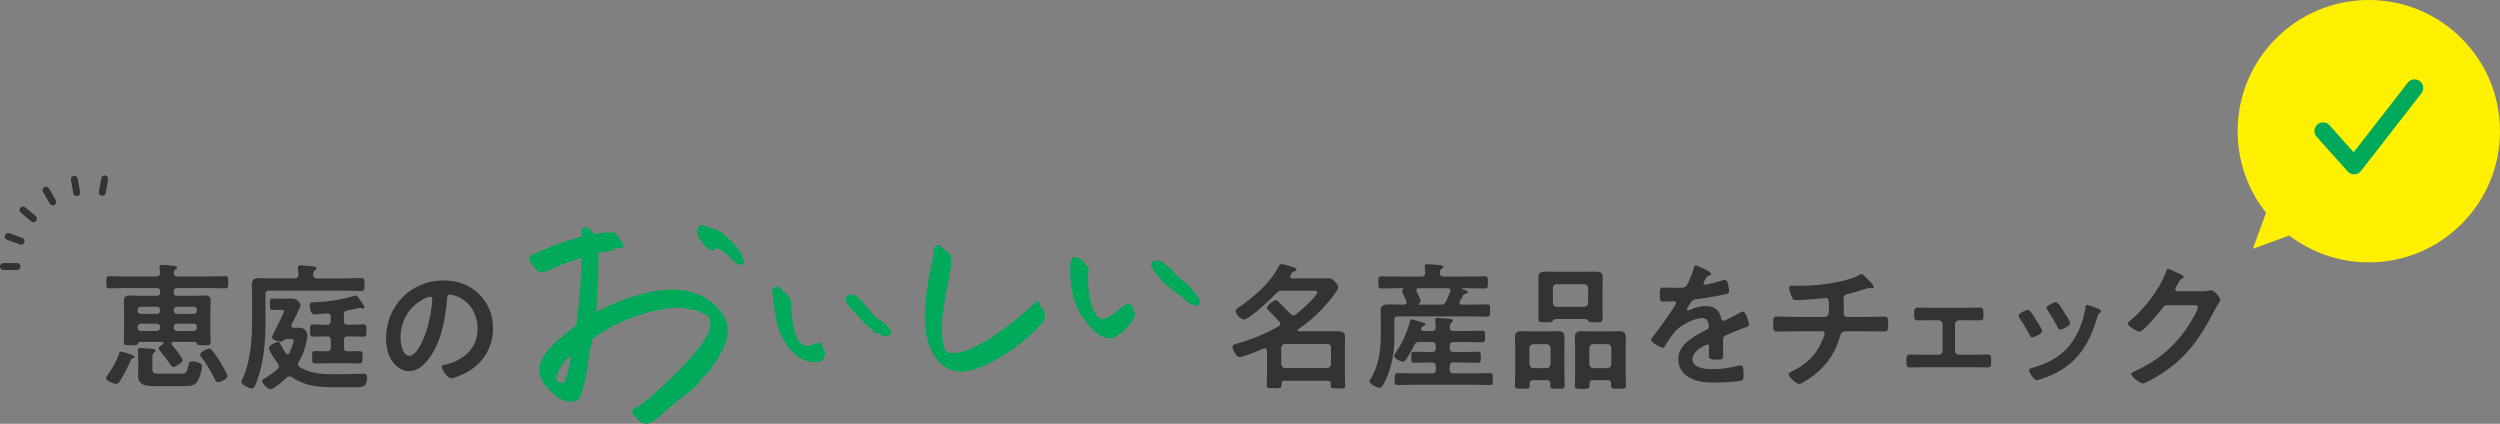 <?xml version="1.0" encoding="UTF-8"?>
<svg id="_レイヤー_2" data-name="レイヤー_2" xmlns="http://www.w3.org/2000/svg" viewBox="0 0 724.16 122.76">
  <rect x="0" y="0" width="724.16" height="122.76" fill="#808080" stroke="none"/>
  <defs>
    <style>
      .cls-1 {
        stroke-width: 5px;
      }

      .cls-1, .cls-2 {
        fill: none;
      }

      .cls-1, .cls-2, .cls-3 {
        stroke-linecap: round;
        stroke-linejoin: round;
      }

      .cls-1, .cls-3 {
        stroke: #00aa5a;
      }

      .cls-2 {
        stroke: #333;
        stroke-width: 2px;
      }

      .cls-3 {
        fill: #00aa5a;
      }

      .cls-4 {
        fill: #333;
      }

      .cls-5 {
        fill: #fff000;
      }
    </style>
  </defs>
  <g id="_画像" data-name="画像">
    <g>
      <g>
        <g>
          <path class="cls-3" d="M178.46,68.96c.13.13.48.12.64.32.38.47-.1,1.29.85,1.14l-.25.6.38.25c-.63.11-1.57.03-2.15.25-.25.09-.27.41-.56.53-1.2.49-3.39.15-4.51,1.05l-.11,8.25c-.38,2.79-.3,5.5-.51,8.26-.04.49-.18,1.1-.35,1.56.37.32,2.4-1.09,2.86-1.31,9.97-4.69,25.24-9.77,33.52.56,3.05,3.8,2.32,7.33.19,11.37-.53,1.01-2.67,4.79-3.54,5.4-.94.65-.33.42-.87,1.15-.24.32-.77.37-.98.68-.45.68-.86,1.61-1.63,2.33-1.09,1.01-7.54,5.95-8.72,7.13-.54.55-2.35,2.1-3.24,2.75s-1.94,1.31-3.08.89c-.21-.08.06-.71-.74-.27l.04-.62-.8-.11c.31-1.06-1.54-.66-1.25-1.79.23-.91,1.3-.94,1.93-1.41,4.8-3.53,17.68-15.53,19.95-21.06,1.21-2.96,1.31-6.08-2.4-6.76l.25-.4-6.25-1.12c-6.41.16-12.57,2.01-18.27,4.64-1.76.81-3.79,1.96-5.48,3.15-2.11,1.48-2.03.62-2.68,3.53-.84,3.81-1.05,7.7-2.07,11.49-.24.9-.81,2.99-1.19,3.68-.72,1.33-3.37.74-4.53.25-1.7-.71-4.65-3.79-5.52-5.45-3.24-6.21,6.04-12.08,10-15.41.81-5.56,1.28-11.21,1.45-16.82.02-.69.55-3.28-.03-3.5-.39-.15-5.49,1.76-6.33,2.08-1.49.56-4.46,2.25-5.96,2.13-.67-.05-2.34-2.44-2.69-3.15-.04-.23.05-.43.15-.62.18-.33,5.89-2.72,6.75-3.04,2.64-1.01,5.34-1.81,8.04-2.61.69-.57-.28-2.02.57-2.63,1.25-.15,2.06,1.81,2.74,1.96.72.17,2.75-.44,3.65-.49.36-.02.64.17.94.18.36.01.85-.23,1.1-.18.46.09.47.99.68,1.2ZM163.52,103.9c-1.75,2.3-5.49,7.57-.02,7.55.5-.13,1.25-2.79,1.41-3.41.5-1.9.97-4.18,1.11-6.11l-2.51,1.97Z"/>
          <path class="cls-3" d="M272.36,71.7c.08.06.09.35.23.47.5.4,1.97,1.44,2.26,1.88.51.78.04,3.74-.13,4.72-1.1,6.31-3.09,13.45-2.15,19.98.31,2.14.47,3.74,2.89,3.98,3.91.4,8.75-2.53,11.98-4.6,4.73-3.02,9.05-6.57,13.16-10.4.42.34.13.88.31,1.29.41.92,2.04,1.27.86,3.15l.4.36c-.48.08-.97.98-1.39,1.47-4.12,4.82-15.57,13.12-22.19,13.15-2.53.01-4.13-.66-5.93-2.43-7.3-7.19-3.44-22.22-1.67-31.44.1-.54-.18-1.18.36-1.64.23-.13.79-.12,1,.04Z"/>
          <path class="cls-3" d="M314.85,77.72c-.45,3.52-.16,7.78,1.01,11.15,1.34,3.86,2.79,5.19,6.49,2.86,1.02-.64,1.81-1.52,2.6-2.2.32-.28,1.22-.39,1.55-.94.41-.32,1.2.57,1.28.87.08.28-.15.53-.12.71.04.29.81.42.65,1.1-.02.09-.79,1.46-.92,1.66-1.02,1.6-3.03,3.39-4.58,4.24-1.98,1.07-4.55-.67-5.96-2.1-3.09-3.13-5.13-6.79-5.9-11.18-.28-1.61-.94-7.78.04-8.83,1.73-.39,2.76,1.68,3.87,2.67Z"/>
          <path class="cls-3" d="M225.95,83.87c.08.1-.04.39.13.6.23.29.95.55,1.25.85,1.96,1.94,1.25,4.11,1.55,6.49.26,1.96.84,5.13,1.8,6.86,1.6,2.89,4.25,2,6.78,1.05.49.28.12.92.26,1.25s1.08.48.73,1.84c-.12.49-.78.12-.41,1.2-4.18,1.58-7.9-1.63-10.12-4.95-1.64-2.45-2.43-5.37-2.9-8.27-.2-1.22-.88-5.66-.76-6.6.12-1.01,1.35-.72,1.67-.32Z"/>
          <path class="cls-3" d="M209.35,68.19c1.67,1.47,4.5,4.37,5.32,6.49.1.26.4,1.52.31,1.59-.49-.05-.96-.24-1.4-.47-.87-.45-1.94-1.9-2.63-2.45-1.04-.83-2.22-1.48-3.42-2.17l-1.02.9-.43-.03c-.38-.34-.86-.57-1.23-.92-.65-.61-2.32-2.77-2.42-3.6s.04-1.77,1.05-1.81c.44-.02.59.37.81.41,1.66.34,3.69.88,5.03,2.06Z"/>
          <path class="cls-3" d="M336.84,76.73l1.61,1.19,2.48,2.68c2.41,1.85,4.34,3.35,5.81,6.1.12.23.74.3.22,1.03-.92,1.27-3.54-1.57-4.34-2.16-2.23-1.67-4.6-3.31-6.48-5.42-.43-.48-2.3-3.09-2.27-3.46.11-1.29,2.44-.74,2.98.03Z"/>
          <path class="cls-3" d="M250.74,89.28c.8.86,1.5,1.98,2.38,2.76,1.43,1.28,2.36,1.32,3.58,2.9.36.46,1.08.86.77,1.6-.01.03-.52.42-.56.42-1.2.13-1.89-.8-2.77-1.3-.53-.3.08.76-.44.38-.32-.23-.68-.85-.95-1.06-1.84-1.49-2.4-2.19-3.95-3.94-1-1.12-3.35-3.02-3.38-4.56,1.42-2.32,4.22,1.62,5.32,2.81Z"/>
        </g>
        <g>
          <path class="cls-4" d="M38.14,102.76c.32.12.8.24.8.64,0,.32-.44.4-.6.4-.28.08-.4.4-.52.64-.76,1.88-2.12,4.48-3.24,6.2-.2.32-.48.56-.92.56-.64,0-2.96-.88-2.96-1.64,0-.32.28-.6.44-.88,1.2-1.72,2.68-4.08,3.28-6.08.12-.32.2-.76.64-.76.36,0,2.56.76,3.08.92ZM40.5,99.04c-.36.04-.48.24-.64.6-.2.4-.68.36-1.8.36-1.72,0-2.2.08-2.2-.8,0-.2.08-2,.08-2.36v-7.48c0-.76-.04-1.48-.04-2.24,0-1.28.6-1.52,2.16-1.52.72,0,1.68.08,2.88.08h4.48c.68,0,.96-.28.96-.96v-.32c0-.68-.28-.96-.96-.96h-8.96c-1.6,0-3.16.08-4.76.08-.88,0-.88-.4-.88-1.76s0-1.76.88-1.76c1.6,0,3.16.08,4.76.08h8.8c.76,0,1.04-.28,1.08-1.04,0-.52-.08-.92-.12-1.44,0-.12-.04-.24-.04-.36,0-.44.36-.52.72-.52.52,0,2.84.2,3.48.28.32.04.92.08.92.48,0,.28-.24.4-.48.56-.36.28-.4.56-.44.96,0,.8.36,1.08,1.08,1.08h8.96c1.6,0,3.2-.08,4.8-.08.88,0,.88.44.88,1.76s0,1.76-.88,1.76c-1.6,0-3.2-.08-4.8-.08h-9.12c-.68,0-.96.28-.96.96v.32c0,.68.28.96.96.96h4.68c1.12,0,2.28-.08,3.44-.08,1.04,0,1.6.4,1.6,1.52,0,.76-.08,1.48-.08,2.24v7.48c0,.76.08,1.6.08,2.36,0,.88-.44.8-2.04.8-1.44,0-1.88.04-2-.56-.08-.28-.16-.36-.44-.4h-6.28c-.28.04-.6.08-.6.44,0,.2.08.32.16.44.6.72,3.08,3.68,3.08,4.4,0,.8-2.24,2-2.72,2-.36,0-.6-.36-.76-.6-.92-1.4-1.92-2.76-3-4.04-.16-.2-.44-.52-.44-.76,0-.36.8-.96,1.08-1.16.16-.08.32-.2.32-.4,0-.28-.28-.32-.48-.32h-6.4ZM45.42,90.92c.56,0,.96-.36.96-.92v-.2c0-.56-.4-.96-.96-.96h-4.6c-.56,0-.96.4-.96.96v.2c0,.56.4.92.96.92h4.6ZM39.86,94.92c0,.56.4.96.96.96h4.6c.56,0,.96-.4.96-.96v-.24c0-.56-.4-.92-.96-.92h-4.6c-.56,0-.96.36-.96.92v.24ZM52.5,108.24c1.52,0,1.56-.32,2.12-2.6.16-.68.2-.96,1-.96.68,0,1.4.16,2,.4.76.28.88.56.88,1.08,0,1.2-.72,3.48-1.44,4.48-.8,1.12-2.24,1.2-3.52,1.2h-9.16c-2.24,0-4.4-.32-4.4-3.08,0-.56.08-1.12.08-1.64v-3.12c0-.52-.12-2.4-.12-2.64,0-.4.24-.56.6-.56.44,0,2.76.2,3.32.24.4.04,1.16.04,1.16.52,0,.24-.12.32-.28.44-.48.36-.6.56-.6,1.84v3.12c0,1.32.8,1.28,2.16,1.28h6.2ZM57.02,89.8c0-.56-.36-.96-.92-.96h-4.8c-.56,0-.96.4-.96.96v.2c0,.56.4.92.96.92h4.8c.56,0,.92-.36.92-.92v-.2ZM57.02,94.68c0-.56-.36-.92-.92-.92h-4.8c-.56,0-.96.36-.96.92v.24c0,.56.4.96.96.96h4.8c.56,0,.92-.4.92-.96v-.24ZM63.17,110.68c-.64,0-.8-.44-1-.88-1.04-2.2-2.28-4.28-3.72-6.2-.2-.24-.48-.64-.48-.92,0-.64,2-1.68,2.6-1.68.4,0,.68.24.92.52.68.8,1.76,2.44,2.32,3.32.44.76,2.08,3.48,2.08,4.2,0,.76-2.08,1.64-2.72,1.64Z"/>
          <path class="cls-4" d="M99.94,80.65c1.64,0,3.28-.12,4.68-.12.92,0,.96.4.96,1.88s-.04,1.88-.96,1.88c-1.56,0-3.12-.12-4.68-.12h-21.96c-.76,0-1.08.36-1.08,1.12v8.2c0,5.4-.48,11.36-2.32,16.44-.56,1.6-.96,2.6-1.6,2.6-.72,0-3.08-1.08-3.08-1.92,0-.2.2-.56.28-.76,2.32-4.68,2.84-11.48,2.84-16.64v-6.96c0-1.24-.08-2.48-.08-3.76,0-1.56.72-1.92,2.2-1.92,1.28,0,2.56.08,3.84.08h6.36c.76-.08,1.08-.32,1.12-1.08,0-.6-.04-1.24-.16-1.8v-.36c0-.48.32-.56.72-.56.6,0,3,.24,3.72.32.32.04.92.08.92.52,0,.28-.2.36-.48.6-.44.32-.44.76-.44,1.32,0,.76.4,1.04,1.08,1.04h8.12ZM81.26,98.96c-.24,0-2.48-.32-2.48-1.32,0-.24.96-2.04,1.56-3.24.28-.52.44-.92.52-1.08.24-.48,1.4-2.8,1.4-3.16,0-.44-.48-.4-.8-.4h-.8c-.84,0-1.6.04-1.76.04-.76,0-.72-.52-.72-1.68s-.04-1.68.72-1.68c.16,0,.92.08,1.76.08h1.28c.84,0,1.68-.04,2.48-.04,1.92,0,2.64,1.52,2.64,1.92,0,.56-2.16,4.76-2.6,5.6-.04.12-.08.24-.08.36,0,.4.28.56.64.6.6,0,1.16-.04,1.76-.04,1.68,0,2.28,1.6,2.28,2.24,0,.6-.32,2-.48,2.64-.36,1.64-1.24,3.64-2.04,5.08-.12.24-.2.4-.2.64,0,.4.24.64.52.84,3.12,1.84,6.36,2.04,9.72,2.04h2.8c2.04,0,4.04-.16,6.08-.16.72,0,.84.48.84,1.12,0,2.88-1.36,2.8-3.28,2.8h-5.56c-4.84,0-8.68-.08-12.84-2.88-.24-.16-.44-.24-.72-.24-.36,0-.6.16-.84.36-.76.72-3.8,3.36-4.76,3.36-.76,0-2.36-1.72-2.36-2.4,0-.4.52-.64.88-.84,1.16-.72,2.56-1.68,3.56-2.6.24-.24.4-.44.4-.8,0-.32-.12-.52-.28-.76-.56-.76-2.6-3.72-2.6-4.52,0-.88,2.08-1.76,2.6-1.76.48,0,.64.44.8.76.44.84.92,1.64,1.44,2.44.16.16.32.32.56.32.28,0,.44-.16.56-.4.32-.68,1.2-2.88,1.2-3.56,0-.48-.64-.44-1.4-.44h-.6c-.44.04-.92.36-1.32.64-.16.08-.28.12-.48.12ZM99.61,100.68c0,.76.32,1.08,1.12,1.08,1.08.04,2.2-.08,3.32-.08,1.04,0,.96.56.96,1.8s.04,1.8-.96,1.8c-1.28,0-2.52-.08-3.8-.08h-5.08c-1.28,0-2.52.08-3.8.08-1.04,0-.96-.56-.96-1.8s-.08-1.8.96-1.8c1.12,0,2.24.12,3.32.08.8,0,1.12-.32,1.12-1.08v-2.12c0-.8-.32-1.12-1.12-1.12-1.32-.04-2.64.08-3.96.08-.96,0-.92-.52-.92-1.8,0-1.2-.04-1.76.88-1.76,1.36,0,2.68.16,4,.12.8,0,1.12-.36,1.12-1.12v-1.16c0-.6-.24-1-.88-1h-.16c-.96,0-2.92.28-3.76.28-1,0-1.28-1.96-1.28-2.6,0-.96.32-.88,1.6-.92,3.36-.16,8.04-.72,11.2-1.88.12-.04.4-.12.52-.12.4,0,1.48,1.64,1.72,2,.24.32.8,1.04.8,1.44,0,.2-.2.4-.4.4-.16,0-.4-.08-.52-.12-.16-.08-.36-.12-.52-.12-.12,0-3,.64-3.48.76-.8.16-1.04.48-1.04,1.28v1.76c0,.76.32,1.04,1.12,1.12h.6c1.28,0,2.6-.12,3.88-.12.96,0,.92.52.92,1.8s.04,1.76-.92,1.76c-1.28,0-2.6-.08-3.88-.08h-.6c-.8,0-1.12.32-1.12,1.12v2.12Z"/>
          <path class="cls-4" d="M138.78,85.2c2.68,2.68,4.04,6.04,4.04,9.84,0,5.56-2.92,10.32-7.8,12.92-.92.48-3.4,1.6-4.36,1.6-1.04,0-2.68-2.48-2.68-3.36,0-.4.6-.48,1-.56,5.24-1.24,9.36-4.68,9.36-10.4,0-4.28-2.24-8.12-6.4-9.56-.36-.12-1.16-.36-1.52-.36-.92,0-.92.88-.96,1.56-.44,5.84-1.84,12.96-5.68,17.56-1.32,1.6-3.08,3.08-5.28,3.08-2.44,0-4.36-1.76-5.44-3.8-.88-1.64-1.24-3.8-1.24-5.68,0-9.36,7.16-16.8,16.6-16.8,3.92,0,7.52,1.16,10.36,3.96ZM123.22,86.36c-4.56,2.16-7.2,6.44-7.2,11.52,0,1.48.52,5.2,2.56,5.2s4.24-4.56,5.36-8.64c.52-1.92,1.28-5.88,1.28-7.8,0-.4-.2-.72-.64-.72-.32,0-1.04.28-1.36.44Z"/>
          <path class="cls-4" d="M384.57,110.28h-12.48c-.6,0-.88.24-.88.88v.52c0,.8-.56.76-2.16.76s-2.12.04-2.12-.8c0-.72.08-1.88.08-2.8v-7.2c-.04-.16-.04-.76-.64-.76-.12,0-.24.04-.36.08-1.24.52-5.84,2.48-6.88,2.48s-2.12-2.16-2.12-2.92c0-.64.52-.8,1.04-.92,4-1.04,8.72-3,12.32-5.08.24-.16.48-.4.48-.72,0-.28-.12-.4-.24-.6-1-1.08-2-2.16-3.04-3.16-.24-.24-.56-.56-.56-.88,0-.68,1.88-2.2,2.56-2.2.36,0,.64.36.92.6,1.12,1.12,2.28,2.24,3.36,3.4.24.24.48.4.8.4s.52-.12.72-.28c1.12-.84,6.24-5.28,6.24-6.48,0-.36-.64-.4-1.56-.4h-8.64c-.84,0-1.16.16-1.76.76-1.28,1.4-7.76,7.6-9.36,7.6-.84,0-2.36-1.56-2.36-2.48,0-.48.64-.96,1.04-1.16,4-2.72,8.92-6.92,11.12-11.24.24-.44.56-1.2,1.12-1.2.36,0,2.24.56,2.8.72.72.2,1.56.44,1.56.92,0,.36-.6.44-.84.52-.4.12-.52.48-.92,1.08-.08.16-.12.24-.12.4,0,.36.32.48.6.52h6.56c1.2,0,2.44-.04,3.64-.04,1,0,1.48.16,2.16.92.36.36.96,1.2.96,1.72s-.64,1.4-1.08,2c-.08.08-.16.2-.2.28-3.04,3.96-6.12,7-10.24,9.84-.12.08-.16.16-.16.28,0,.24.2.32.4.32h7.56c1.08,0,2.2-.04,3.28-.04s2.44.12,2.44,1.52c0,.76-.04,1.56-.04,2.32v9.16c0,.92.08,2.2.08,2.8,0,.84-.48.8-2.08.8s-2.12.04-2.12-.8c0-.16,0-.36.04-.52-.04-.64-.28-.92-.92-.92ZM384.46,106.6c.68-.08,1.08-.44,1.08-1.12v-4.76c0-.68-.4-1.08-1.08-1.08h-12.2c-.68,0-1.04.44-1.12,1.08v4.76c.08.64.44,1.12,1.12,1.12h12.2Z"/>
          <path class="cls-4" d="M406.66,88.24c.4-.04.8-.16.8-.64,0-.12-.04-.2-.08-.32-.12-.32-.36-.8-.6-1.32-.32-.76-.68-1.48-.68-1.64,0-.24.2-.44.36-.56.04-.04.08-.08.08-.16s-.08-.12-.16-.12h-1.52c-1.56,0-3.12.08-4.64.08-1,0-.96-.44-.96-1.76s-.04-1.76.96-1.76c1.52,0,3.08.08,4.64.08h6.88c.72,0,1.04-.28,1.08-1.04,0-.48-.04-1.16-.12-1.64-.04-.12-.04-.28-.04-.36,0-.48.4-.56.76-.56.72,0,2.76.2,3.52.28.36.04,1.12.04,1.12.52,0,.24-.24.36-.52.56-.4.28-.44.68-.44,1.2-.04.76.4,1.04,1.12,1.04h7.16c1.56,0,3.12-.08,4.68-.08.96,0,.92.4.92,1.76s.04,1.76-.92,1.76c-1.56,0-3.12-.08-4.68-.08h-1.72c-.08,0-.2.04-.2.12s.04.12.12.16c.64.2,1.6.44,1.6.92,0,.28-.24.32-.48.36-.44.08-.6.08-.84.4-.32.64-.68,1.24-1.04,1.88-.04.12-.08.2-.08.36,0,.4.32.52.68.56h2.52c1.6,0,3.16-.08,4.76-.08.96,0,.92.36.92,1.76s.04,1.8-.92,1.8c-1.6,0-3.16-.08-4.76-.08h-20.92c-.76,0-1.12.32-1.12,1.08v4.92c0,3.88-.6,7.64-2,11.24-.36.88-1.04,2.4-1.6,3.12-.16.24-.36.36-.68.36-.72,0-2.92-1.08-2.92-1.96,0-.16.08-.28.2-.44,2.44-3.72,3.08-8.64,3.08-13v-4.04c0-1-.04-2.04-.04-3.04,0-1.44.88-1.72,2.6-1.72.92,0,2.08.08,3.44.08h.68ZM407.22,104.2c-.2.32-.44.56-.84.56-.8,0-2.56-1.04-2.56-1.72,0-.2.16-.4.28-.56,1.84-2.64,3.52-6.2,4.28-9.32.08-.28.16-.64.56-.64.36,0,2.8.76,3.32.92.24.08.64.2.64.52,0,.28-.32.4-.56.48-.4.12-.48.2-.64.6-.04.12-.08.2-.08.28,0,.4.36.56.68.56h2.48c.76,0,1.12-.4,1.12-1,0-.12,0-.24-.04-.64-.08-.8-.16-1.48-.16-1.6,0-.48.32-.56.72-.56.56,0,2.84.24,3.48.28.36.04.96.08.96.56,0,.28-.16.36-.48.6-.4.32-.44.76-.44,1.32,0,.76.4,1.04,1.12,1.04h3.72c1.52,0,3.04-.08,4.56-.08.84,0,.84.4.84,1.68s0,1.68-.84,1.68c-1.52,0-3.04-.08-4.56-.08h-3.76c-.76,0-1.08.32-1.08,1.12v.64c0,.8.32,1.12,1.08,1.12h2.88c1.4,0,2.76-.08,4.16-.08.92,0,.88.48.88,1.6s.04,1.6-.88,1.6c-1.4,0-2.8-.08-4.16-.08h-2.88c-.76,0-1.08.32-1.08,1.12v.92c0,.8.32,1.12,1.08,1.12h6.04c1.48,0,2.92-.08,4.4-.08,1,0,.96.48.96,1.72s.04,1.76-.96,1.76c-1.48,0-2.92-.12-4.4-.12h-17.68c-1.48,0-2.96.12-4.44.12-.96,0-.96-.48-.96-1.72s-.04-1.76.96-1.76c1.48,0,2.96.08,4.44.08h5.4c.76,0,1.12-.32,1.12-1.12v-.92c0-.8-.36-1.12-1.12-1.12h-.96c-1.4,0-2.8.08-4.16.08-.92,0-.88-.44-.88-1.6s-.04-1.6.88-1.6c1.36,0,2.76.08,4.16.08h.96c.76,0,1.12-.32,1.12-1.12v-.64c0-.8-.36-1.12-1.12-1.12h-3.6c-.88,0-1.12.2-1.56.92-.64,1.36-1.52,3.04-2.4,4.2ZM417.26,88.24c.84,0,1.2-.16,1.6-.92.44-.92.88-1.88,1.24-2.84,0-.12.04-.2.04-.32,0-.52-.4-.68-.84-.68h-8.36c-.36,0-.68.16-.68.6,0,.12.04.24.08.36.28.48,1.16,2.36,1.16,2.8,0,.4-.28.6-.6.76-.04.04-.08.08-.08.12,0,.08.08.12.12.12h6.32Z"/>
          <path class="cls-4" d="M449.06,111c0-.6-.28-.88-.92-.88h-4.12c-.6,0-.92.28-.92.88v.68c0,.96-.48.92-2.16.92s-2.12.04-2.12-.96c0-1.24.08-2.48.08-3.72v-7.16c0-1-.08-2.04-.08-3.04,0-1.4.68-1.8,1.96-1.8,1,0,1.96.08,2.92.08h4.6c.96,0,1.96-.08,2.92-.08,1.28,0,1.96.36,1.96,1.76,0,1.04-.04,2.08-.04,3.08v7.16c0,1.24.08,2.48.08,3.76,0,.92-.44.92-2.08.92s-2.08,0-2.08-.92v-.68ZM448.02,106.64c.68-.08,1.04-.44,1.12-1.12v-4.72c-.08-.68-.44-1.04-1.12-1.12h-3.88c-.68.08-1.04.44-1.12,1.12v4.72c.08.68.44,1.04,1.12,1.12h3.88ZM451.26,92.4c-1,0-1.36.08-1.52.6-.08.32-.92.36-1.52.36h-.52c-1.52,0-2.08,0-2.08-1s.04-1.88.04-2.84v-6.4c0-.92-.04-1.84-.04-2.76,0-1.36.76-1.68,2-1.68,1.04,0,2.08.04,3.12.04h8.36c1.04,0,2.04-.04,3.08-.04,1.24,0,2.08.24,2.08,1.68,0,.92-.08,1.84-.08,2.76v6.44c0,.92.04,1.88.04,2.8,0,1-.56,1-2.04,1-1.92,0-1.96-.04-2.2-.6-.16-.36-1.08-.36-1.4-.36h-7.32ZM449.82,87.76c.08.72.44,1.04,1.12,1.12h7.96c.68-.08,1.04-.4,1.12-1.12v-4.36c-.08-.68-.44-1.08-1.12-1.08h-7.96c-.68,0-1.04.4-1.12,1.08v4.36ZM465.78,110.12h-4.4c-.64,0-.92.28-.92.92v.64c0,.96-.48.96-2.12.96-1.76,0-2.16-.04-2.16-.96,0-1.28.08-2.52.08-3.76v-7.16c0-1-.08-2.04-.08-3.08,0-1.36.68-1.76,1.96-1.76.96,0,1.96.08,2.92.08h5.04c.96,0,1.92-.08,2.88-.08,1.36,0,1.96.4,1.96,1.84,0,1-.04,2-.04,3v7.16c0,1.24.08,2.48.08,3.72,0,1-.48.96-2.16.96s-2.16.04-2.16-.92c0-.24.04-.44.04-.68,0-.6-.32-.88-.92-.88ZM465.65,106.64c.68-.08,1.08-.44,1.08-1.12v-4.72c0-.68-.4-1.04-1.08-1.12h-4.16c-.68.08-1.04.44-1.12,1.12v4.72c.08.68.44,1.04,1.12,1.12h4.16Z"/>
          <path class="cls-4" d="M495.66,79.29c0,.24-.28.4-.48.48-.64.24-.8.44-1.32,1.36-.12.2-.4.68-.4.92,0,.28.2.4.44.4.8,0,3.8-.84,4.64-1.12.28-.12.72-.24,1-.24.68,0,.88.64,1,1.2.12.52.32,1.6.32,2.16,0,.68-1.28.84-2.12,1-2.52.52-5.04.96-7.56,1.24-.64.08-.8.16-1.2.64-.24.32-1.36,2.04-1.36,2.32,0,.16.16.28.32.28.24,0,.52-.12.72-.24,1.36-.6,2.88-1.04,4.36-1.04,2.56,0,4.04,1.08,4.56,3.6.08.36.2.68.6.68.48,0,4.04-1.92,4.68-2.28.28-.12.72-.4,1.04-.4.76,0,1.72,3.08,1.72,3.76,0,.48-.44.64-1.2.88-.16.08-.36.12-.56.2-1.6.6-3.16,1.28-4.72,1.96-.72.28-1.04.52-1.04,1.32v.52c0,1.24.04,2.44.04,3.68,0,1.44-.2,1.6-1.72,1.6-1.72,0-2.44-.08-2.44-1.12,0-.88.08-1.76.08-2.6,0-.36-.12-.68-.52-.68-.2,0-4.32,1.76-4.32,4.24,0,2.68,3.88,2.92,5.8,2.92,2.68,0,4.84-.36,7.44-1,.24-.04.52-.08.8-.08.52,0,.8.44.8,2.72,0,1.2-.04,1.52-.92,1.72-1.52.36-5.96.52-7.68.52-2.28,0-4.2-.12-6.32-1.04-2.44-1.08-4-3-4-5.72,0-3.6,2.92-5.56,5.68-7.2.8-.48,1.64-.92,2.48-1.32.4-.2.72-.44.72-.92,0-.28-.12-.84-.2-1.12-.2-.88-.84-1.36-1.76-1.36-2.24,0-5.92,1.92-7.48,3.52-1.16,1.16-2.52,3.24-3.36,4.68-.12.2-.28.4-.56.4-.72,0-3.4-1.6-3.4-2.32,0-.32.32-.64.52-.88.92-1,6.72-9.04,6.72-9.8,0-.36-.32-.48-.88-.48-.64,0-1.56.12-2.8.12-.88,0-1.04-.2-1.04-2.24,0-1.6.16-1.84,1.16-1.84.68,0,1.72.08,2.88.08h1.16c1.04,0,2.12-.04,2.48-.52.68-.88,1.88-4,2.16-5.16.08-.44.16-.84.56-.84.36,0,4.48,1.84,4.48,2.44Z"/>
          <path class="cls-4" d="M528.58,91.8c1.24,0,1.2-1.48,1.2-2.64,0-2.04,0-2.84-.96-2.84-.2,0-5.56.6-8.4.6-.92,0-1.08-.16-1.4-.92-.28-.6-.76-1.88-.76-2.56,0-.52.32-.72.8-.72.36,0,1.24.08,1.88.08,4.08,0,8.2-.4,12.2-1.28,1.36-.32,4.2-1.08,5.36-1.84.24-.12.44-.28.68-.28.44,0,1.32.96,1.64,1.28.4.4,1.96,1.92,1.96,2.4,0,.28-.28.4-.52.4-.08,0-.28-.04-.4-.04-.12-.04-.24-.04-.36-.04-.44,0-3.16.92-3.84,1.12-.84.24-1.72.48-2.56.68-.6.16-1.08.44-1.08,1.12,0,.76.08,1.48.08,2.2,0,.76-.04,1.48-.04,2.2,0,.6.24,1.08.92,1.08h5.68c1.84,0,3.72-.08,5.24-.08,1,0,1.04.52,1.04,2.28,0,1.52-.12,2-1.12,2-1.72,0-3.44-.04-5.16-.04h-6c-1.28,0-1.48.76-1.76,1.76-1.32,4.4-3.6,7.84-7.12,10.68-.76.6-3.84,2.84-4.68,2.84-.76,0-3.04-2.2-3.04-2.84,0-.36.52-.56.92-.76,4.24-2.2,7-4.56,8.88-9.04.16-.36.68-1.6.68-1.96,0-.4-.32-.68-.72-.68h-8.12c-1.8,0-3.68.08-5,.08-1.08,0-1.08-.72-1.08-2,0-1.68-.04-2.36,1-2.36s3.36.12,5.08.12h8.88Z"/>
          <path class="cls-4" d="M569.66,89.16c1.36,0,2.8-.08,3.8-.08,1.08,0,1.08.64,1.08,2.12,0,1.12-.04,1.6-1.08,1.6-1.28,0-2.56-.04-3.8-.04h-2.16c-.64,0-1.2.52-1.2,1.16v7.68c0,.64.52,1.16,1.2,1.16h4.28c1.32,0,2.68-.08,4.04-.08,1,0,.96.76.96,2,0,1.04-.04,1.76-1.04,1.76-1.32,0-2.64-.08-3.96-.08h-14.56c-1.32,0-2.64.08-3.96.08-1.04,0-1.04-.76-1.04-1.76,0-1.24-.04-2,.96-2,1.32,0,2.72.08,4.04.08h4.28c.68,0,1.2-.52,1.2-1.16v-7.68c0-.64-.56-1.16-1.2-1.16h-2.16c-1.24,0-2.52.04-3.8.04-1.04,0-1.08-.52-1.08-1.6,0-1.52,0-2.12,1.08-2.12s2.32.08,3.8.08h10.32Z"/>
          <path class="cls-4" d="M588.06,90.12c.44.52,1.36,1.96,1.76,2.6.36.56,1.72,2.64,1.72,3.16,0,.84-2.4,1.84-2.88,1.84-.4,0-.6-.36-.76-.68-.84-1.68-1.8-3.28-2.88-4.84-.12-.2-.32-.44-.32-.72,0-.72,2.16-1.72,2.68-1.72.32,0,.48.16.68.36ZM607.86,89.48c.32.12.72.32.72.72,0,.28-.28.44-.48.6-.32.24-.36.36-.52.84-1.2,4.12-2.72,7.88-5.48,11.2-2.92,3.44-6.6,5.6-10.88,6.96-.28.08-.96.32-1.24.32-.76,0-2.24-2.2-2.24-2.76,0-.44.24-.6.64-.72,5.16-1.4,9.52-3.76,12.4-8.44,1.72-2.76,2.84-5.88,3.28-9.08.04-.36.08-.8.52-.8.36,0,2.8.96,3.28,1.16ZM597.86,90.36c.36.56,1.8,2.76,1.8,3.28,0,.8-2.32,1.84-2.88,1.84-.4,0-.64-.44-.8-.76-.84-1.68-1.76-3.16-2.8-4.72-.16-.2-.36-.48-.36-.8,0-.68,2.16-1.68,2.68-1.68.56,0,1.32,1.12,2,2.24l.36.6Z"/>
          <path class="cls-4" d="M637.9,84.36c.72,0,1.32-.04,2.24-.24.12,0,.28-.04.44-.04.8,0,2.56,2.2,2.56,2.72,0,.2-.16.48-.48,1-.32.48-.72,1.16-1.24,2.16-3.92,7.6-7.84,13.44-15.2,18.2-.88.56-4.64,2.92-5.48,2.92s-3.4-1.96-3.4-2.72c0-.4.48-.6.8-.72,6.44-2.88,11.48-6.96,15.44-12.8.68-1,3.08-4.88,3.08-5.88,0-.52-.64-.56-1.2-.56h-7.6c-.92,0-1.16.4-1.68,1.12-.76,1.08-5.36,6.56-6.44,6.56-.48,0-3.4-1.52-3.4-2.36,0-.28.16-.44.36-.56,4.2-3.32,8.84-9.28,10.68-14.32.16-.4.28-.96.64-.96.2,0,1.28.48,2.12.88.36.2,2.4.96,2.4,1.4,0,.2-.2.36-.36.44-.56.2-.68.4-1.36,1.64-.16.32-.72,1.12-.72,1.44,0,.44.28.64.68.68h7.12Z"/>
        </g>
      </g>
      <g>
        <line class="cls-2" x1="1" y1="77.2" x2="4.94" y2="77.2"/>
        <line class="cls-2" x1="2.39" y1="68.51" x2="6.1" y2="69.86"/>
        <line class="cls-2" x1="6.67" y1="60.83" x2="9.69" y2="63.37"/>
        <line class="cls-2" x1="13.32" y1="55.08" x2="15.29" y2="58.49"/>
        <line class="cls-2" x1="21.53" y1="51.94" x2="22.21" y2="55.82"/>
        <line class="cls-2" x1="30.32" y1="51.8" x2="29.64" y2="55.69"/>
      </g>
      <g>
        <g>
          <circle class="cls-5" cx="686.16" cy="38" r="38"/>
          <polyline class="cls-5" points="657.45 58.76 652.56 72.07 665.88 67.19"/>
        </g>
        <polyline class="cls-1" points="672.91 37.94 681.91 48 699.41 25.5"/>
      </g>
    </g>
  </g>
</svg>